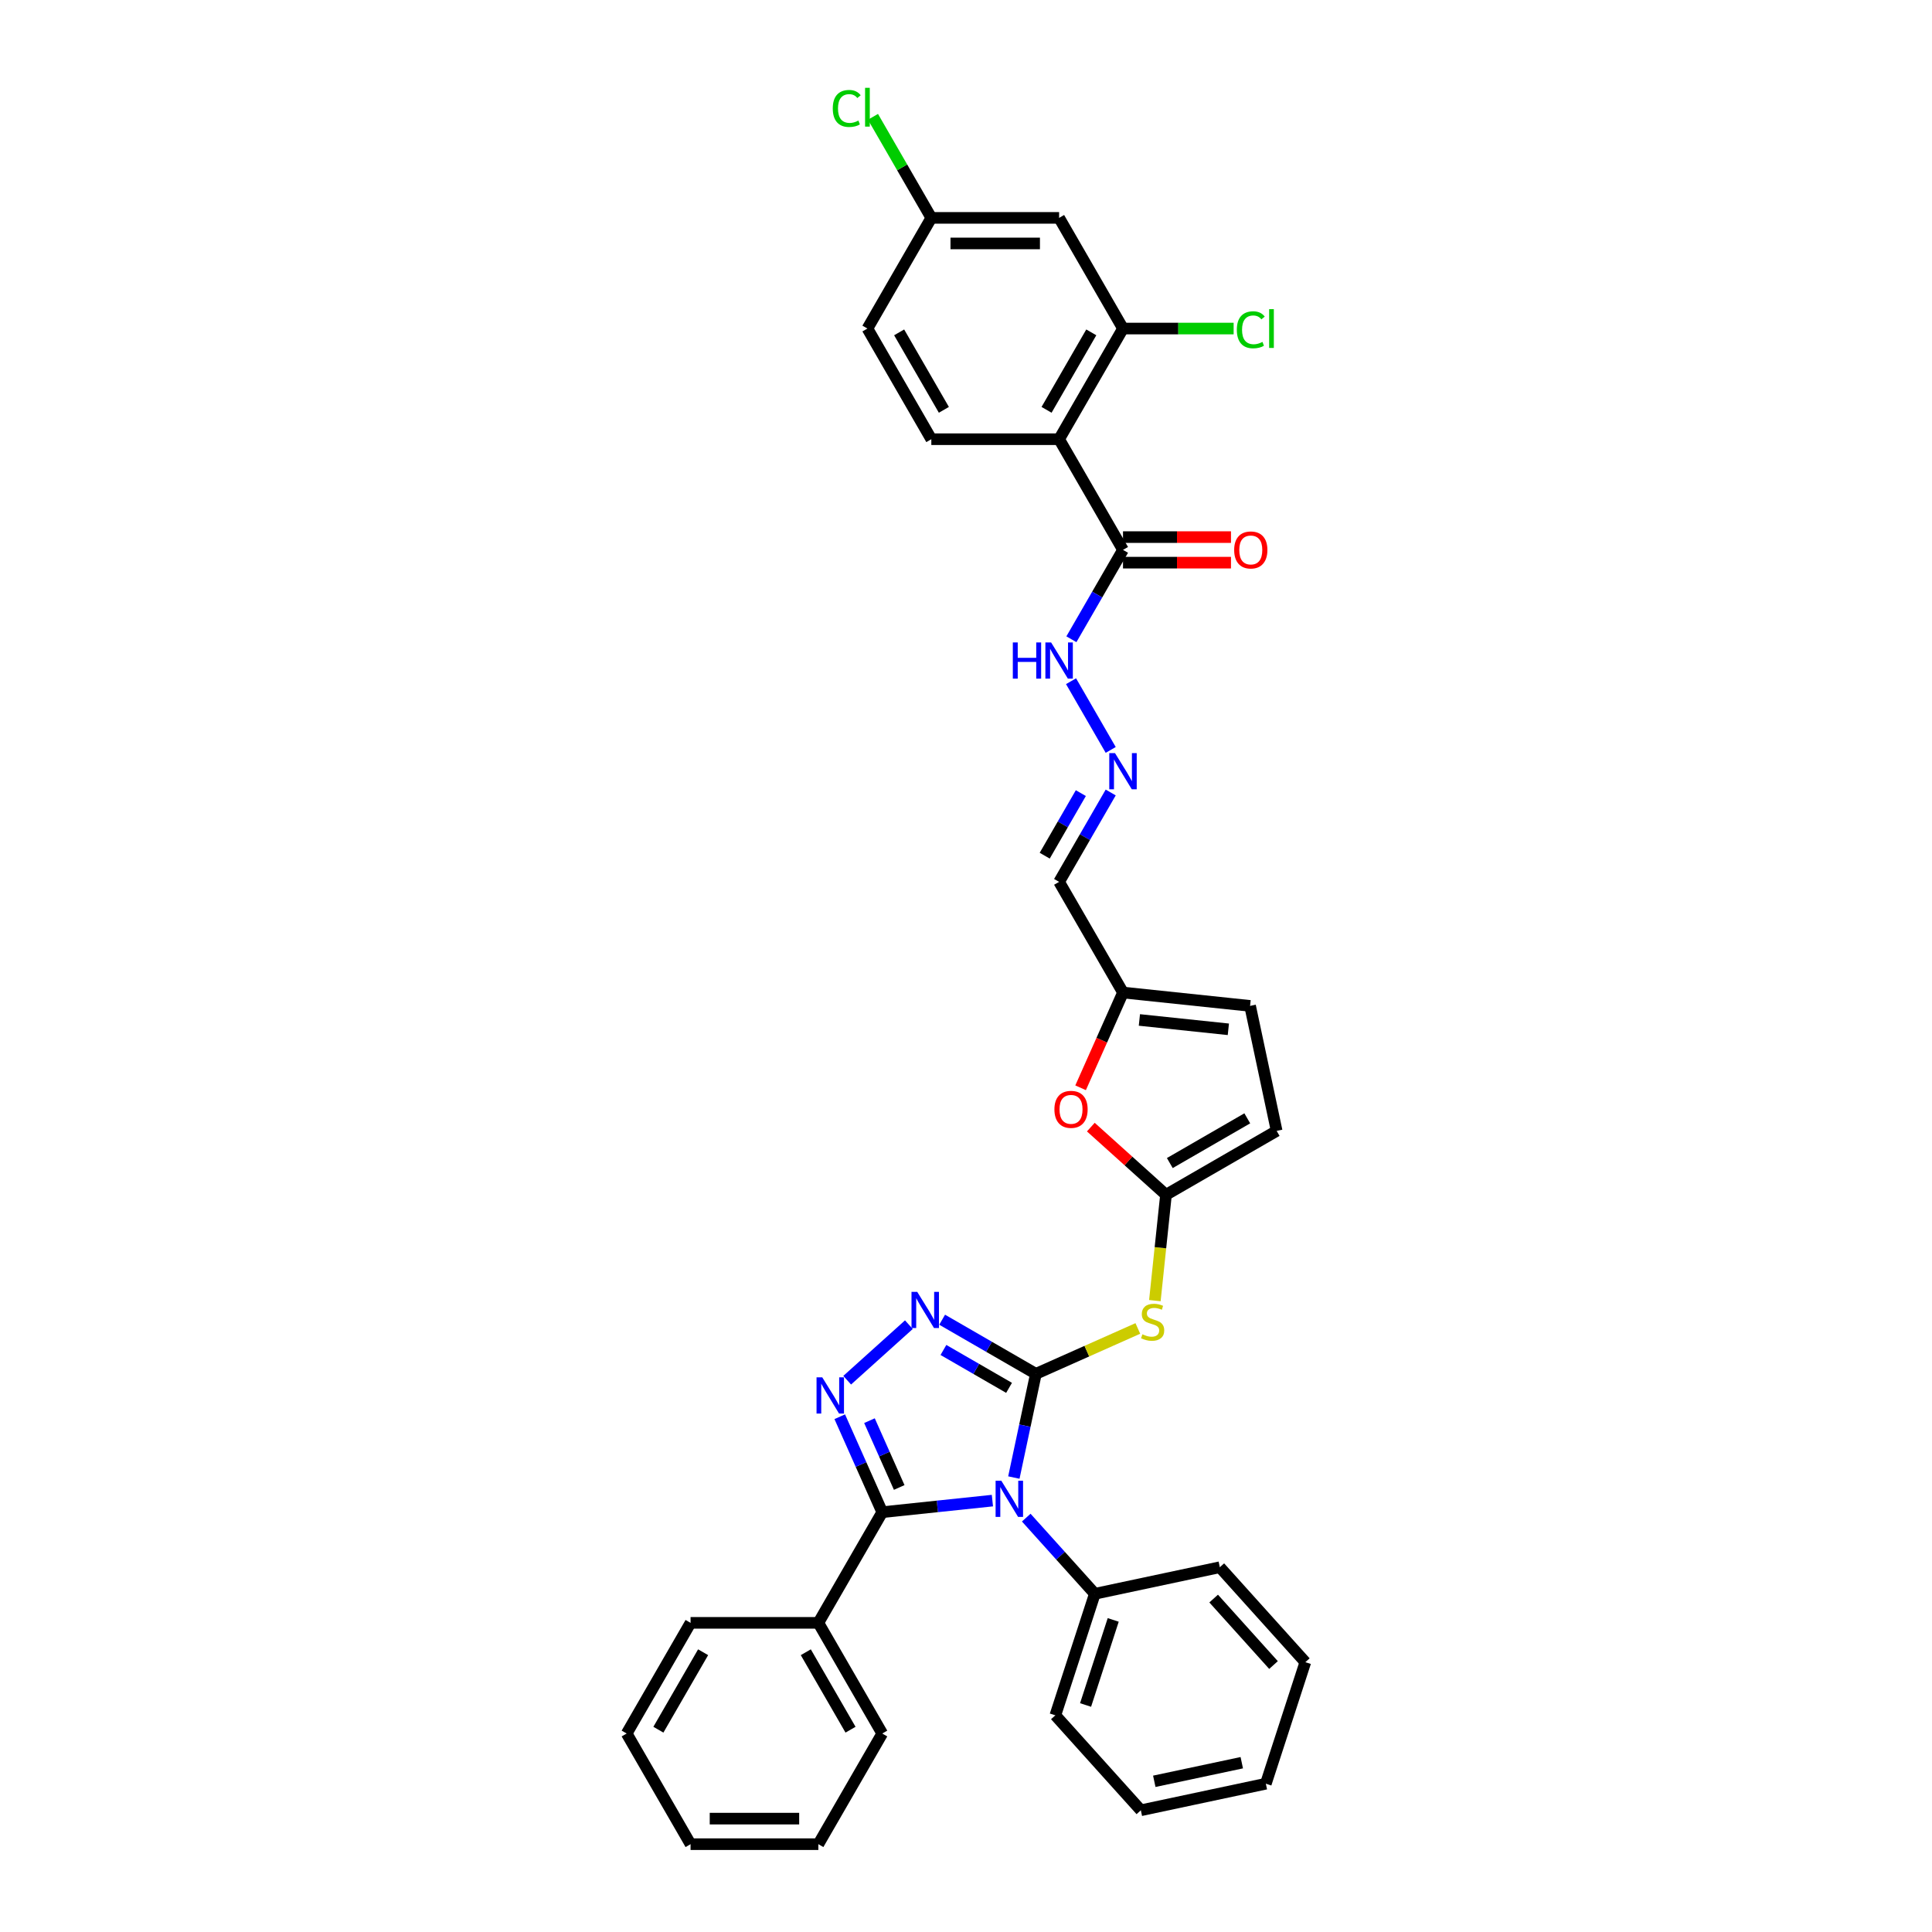 <?xml version='1.0' encoding='iso-8859-1'?>
<svg version='1.1' baseProfile='full'
              xmlns='http://www.w3.org/2000/svg'
                      xmlns:rdkit='http://www.rdkit.org/xml'
                      xmlns:xlink='http://www.w3.org/1999/xlink'
                  xml:space='preserve'
width='1000px' height='1000px' viewBox='0 0 1000 1000'>
<!-- END OF HEADER -->
<rect style='opacity:1.0;fill:#FFFFFF;stroke:none' width='1000' height='1000' x='0' y='0'> </rect>
<path class='bond-0' d='M 536.177,711.096 L 530.472,737.934' style='fill:none;fill-rule:evenodd;stroke:#000000;stroke-width:6px;stroke-linecap:butt;stroke-linejoin:miter;stroke-opacity:1' />
<path class='bond-0' d='M 530.472,737.934 L 524.768,764.773' style='fill:none;fill-rule:evenodd;stroke:#0000FF;stroke-width:6px;stroke-linecap:butt;stroke-linejoin:miter;stroke-opacity:1' />
<path class='bond-3' d='M 536.177,711.096 L 511.916,697.089' style='fill:none;fill-rule:evenodd;stroke:#000000;stroke-width:6px;stroke-linecap:butt;stroke-linejoin:miter;stroke-opacity:1' />
<path class='bond-3' d='M 511.916,697.089 L 487.654,683.081' style='fill:none;fill-rule:evenodd;stroke:#0000FF;stroke-width:6px;stroke-linecap:butt;stroke-linejoin:miter;stroke-opacity:1' />
<path class='bond-3' d='M 522.285,718.35 L 505.302,708.545' style='fill:none;fill-rule:evenodd;stroke:#000000;stroke-width:6px;stroke-linecap:butt;stroke-linejoin:miter;stroke-opacity:1' />
<path class='bond-3' d='M 505.302,708.545 L 488.319,698.739' style='fill:none;fill-rule:evenodd;stroke:#0000FF;stroke-width:6px;stroke-linecap:butt;stroke-linejoin:miter;stroke-opacity:1' />
<path class='bond-4' d='M 536.177,711.096 L 562.559,699.35' style='fill:none;fill-rule:evenodd;stroke:#000000;stroke-width:6px;stroke-linecap:butt;stroke-linejoin:miter;stroke-opacity:1' />
<path class='bond-4' d='M 562.559,699.35 L 588.941,687.604' style='fill:none;fill-rule:evenodd;stroke:#CCCC00;stroke-width:6px;stroke-linecap:butt;stroke-linejoin:miter;stroke-opacity:1' />
<path class='bond-1' d='M 513.669,776.712 L 485.158,779.709' style='fill:none;fill-rule:evenodd;stroke:#0000FF;stroke-width:6px;stroke-linecap:butt;stroke-linejoin:miter;stroke-opacity:1' />
<path class='bond-1' d='M 485.158,779.709 L 456.647,782.705' style='fill:none;fill-rule:evenodd;stroke:#000000;stroke-width:6px;stroke-linecap:butt;stroke-linejoin:miter;stroke-opacity:1' />
<path class='bond-14' d='M 531.183,785.518 L 548.933,805.231' style='fill:none;fill-rule:evenodd;stroke:#0000FF;stroke-width:6px;stroke-linecap:butt;stroke-linejoin:miter;stroke-opacity:1' />
<path class='bond-14' d='M 548.933,805.231 L 566.683,824.944' style='fill:none;fill-rule:evenodd;stroke:#000000;stroke-width:6px;stroke-linecap:butt;stroke-linejoin:miter;stroke-opacity:1' />
<path class='bond-18' d='M 456.647,782.705 L 423.576,839.985' style='fill:none;fill-rule:evenodd;stroke:#000000;stroke-width:6px;stroke-linecap:butt;stroke-linejoin:miter;stroke-opacity:1' />
<path class='bond-35' d='M 456.647,782.705 L 445.649,758.004' style='fill:none;fill-rule:evenodd;stroke:#000000;stroke-width:6px;stroke-linecap:butt;stroke-linejoin:miter;stroke-opacity:1' />
<path class='bond-35' d='M 445.649,758.004 L 434.651,733.302' style='fill:none;fill-rule:evenodd;stroke:#0000FF;stroke-width:6px;stroke-linecap:butt;stroke-linejoin:miter;stroke-opacity:1' />
<path class='bond-35' d='M 465.432,769.914 L 457.733,752.623' style='fill:none;fill-rule:evenodd;stroke:#000000;stroke-width:6px;stroke-linecap:butt;stroke-linejoin:miter;stroke-opacity:1' />
<path class='bond-35' d='M 457.733,752.623 L 450.035,735.332' style='fill:none;fill-rule:evenodd;stroke:#0000FF;stroke-width:6px;stroke-linecap:butt;stroke-linejoin:miter;stroke-opacity:1' />
<path class='bond-2' d='M 438.502,714.397 L 470.435,685.645' style='fill:none;fill-rule:evenodd;stroke:#0000FF;stroke-width:6px;stroke-linecap:butt;stroke-linejoin:miter;stroke-opacity:1' />
<path class='bond-5' d='M 597.756,673.201 L 600.635,645.808' style='fill:none;fill-rule:evenodd;stroke:#CCCC00;stroke-width:6px;stroke-linecap:butt;stroke-linejoin:miter;stroke-opacity:1' />
<path class='bond-5' d='M 600.635,645.808 L 603.514,618.415' style='fill:none;fill-rule:evenodd;stroke:#000000;stroke-width:6px;stroke-linecap:butt;stroke-linejoin:miter;stroke-opacity:1' />
<path class='bond-9' d='M 603.514,618.415 L 584.064,600.902' style='fill:none;fill-rule:evenodd;stroke:#000000;stroke-width:6px;stroke-linecap:butt;stroke-linejoin:miter;stroke-opacity:1' />
<path class='bond-9' d='M 584.064,600.902 L 564.613,583.389' style='fill:none;fill-rule:evenodd;stroke:#FF0000;stroke-width:6px;stroke-linecap:butt;stroke-linejoin:miter;stroke-opacity:1' />
<path class='bond-11' d='M 603.514,618.415 L 660.794,585.344' style='fill:none;fill-rule:evenodd;stroke:#000000;stroke-width:6px;stroke-linecap:butt;stroke-linejoin:miter;stroke-opacity:1' />
<path class='bond-11' d='M 605.492,601.998 L 645.588,578.849' style='fill:none;fill-rule:evenodd;stroke:#000000;stroke-width:6px;stroke-linecap:butt;stroke-linejoin:miter;stroke-opacity:1' />
<path class='bond-6' d='M 548.193,227.335 L 581.263,284.615' style='fill:none;fill-rule:evenodd;stroke:#000000;stroke-width:6px;stroke-linecap:butt;stroke-linejoin:miter;stroke-opacity:1' />
<path class='bond-7' d='M 548.193,227.335 L 581.263,170.055' style='fill:none;fill-rule:evenodd;stroke:#000000;stroke-width:6px;stroke-linecap:butt;stroke-linejoin:miter;stroke-opacity:1' />
<path class='bond-7' d='M 541.697,212.129 L 564.847,172.033' style='fill:none;fill-rule:evenodd;stroke:#000000;stroke-width:6px;stroke-linecap:butt;stroke-linejoin:miter;stroke-opacity:1' />
<path class='bond-12' d='M 548.193,227.335 L 482.052,227.335' style='fill:none;fill-rule:evenodd;stroke:#000000;stroke-width:6px;stroke-linecap:butt;stroke-linejoin:miter;stroke-opacity:1' />
<path class='bond-15' d='M 581.263,170.055 L 548.193,112.775' style='fill:none;fill-rule:evenodd;stroke:#000000;stroke-width:6px;stroke-linecap:butt;stroke-linejoin:miter;stroke-opacity:1' />
<path class='bond-22' d='M 581.263,170.055 L 609.896,170.055' style='fill:none;fill-rule:evenodd;stroke:#000000;stroke-width:6px;stroke-linecap:butt;stroke-linejoin:miter;stroke-opacity:1' />
<path class='bond-22' d='M 609.896,170.055 L 638.528,170.055' style='fill:none;fill-rule:evenodd;stroke:#00CC00;stroke-width:6px;stroke-linecap:butt;stroke-linejoin:miter;stroke-opacity:1' />
<path class='bond-8' d='M 581.263,284.615 L 567.909,307.745' style='fill:none;fill-rule:evenodd;stroke:#000000;stroke-width:6px;stroke-linecap:butt;stroke-linejoin:miter;stroke-opacity:1' />
<path class='bond-8' d='M 567.909,307.745 L 554.555,330.876' style='fill:none;fill-rule:evenodd;stroke:#0000FF;stroke-width:6px;stroke-linecap:butt;stroke-linejoin:miter;stroke-opacity:1' />
<path class='bond-20' d='M 581.263,291.229 L 609.208,291.229' style='fill:none;fill-rule:evenodd;stroke:#000000;stroke-width:6px;stroke-linecap:butt;stroke-linejoin:miter;stroke-opacity:1' />
<path class='bond-20' d='M 609.208,291.229 L 637.153,291.229' style='fill:none;fill-rule:evenodd;stroke:#FF0000;stroke-width:6px;stroke-linecap:butt;stroke-linejoin:miter;stroke-opacity:1' />
<path class='bond-20' d='M 581.263,278.001 L 609.208,278.001' style='fill:none;fill-rule:evenodd;stroke:#000000;stroke-width:6px;stroke-linecap:butt;stroke-linejoin:miter;stroke-opacity:1' />
<path class='bond-20' d='M 609.208,278.001 L 637.153,278.001' style='fill:none;fill-rule:evenodd;stroke:#FF0000;stroke-width:6px;stroke-linecap:butt;stroke-linejoin:miter;stroke-opacity:1' />
<path class='bond-10' d='M 559.314,563.033 L 570.289,538.384' style='fill:none;fill-rule:evenodd;stroke:#FF0000;stroke-width:6px;stroke-linecap:butt;stroke-linejoin:miter;stroke-opacity:1' />
<path class='bond-10' d='M 570.289,538.384 L 581.263,513.735' style='fill:none;fill-rule:evenodd;stroke:#000000;stroke-width:6px;stroke-linecap:butt;stroke-linejoin:miter;stroke-opacity:1' />
<path class='bond-17' d='M 581.263,513.735 L 548.193,456.455' style='fill:none;fill-rule:evenodd;stroke:#000000;stroke-width:6px;stroke-linecap:butt;stroke-linejoin:miter;stroke-opacity:1' />
<path class='bond-36' d='M 581.263,513.735 L 647.042,520.648' style='fill:none;fill-rule:evenodd;stroke:#000000;stroke-width:6px;stroke-linecap:butt;stroke-linejoin:miter;stroke-opacity:1' />
<path class='bond-36' d='M 589.747,527.928 L 635.793,532.767' style='fill:none;fill-rule:evenodd;stroke:#000000;stroke-width:6px;stroke-linecap:butt;stroke-linejoin:miter;stroke-opacity:1' />
<path class='bond-16' d='M 660.794,585.344 L 647.042,520.648' style='fill:none;fill-rule:evenodd;stroke:#000000;stroke-width:6px;stroke-linecap:butt;stroke-linejoin:miter;stroke-opacity:1' />
<path class='bond-23' d='M 482.052,227.335 L 448.981,170.055' style='fill:none;fill-rule:evenodd;stroke:#000000;stroke-width:6px;stroke-linecap:butt;stroke-linejoin:miter;stroke-opacity:1' />
<path class='bond-23' d='M 488.547,212.129 L 465.397,172.033' style='fill:none;fill-rule:evenodd;stroke:#000000;stroke-width:6px;stroke-linecap:butt;stroke-linejoin:miter;stroke-opacity:1' />
<path class='bond-13' d='M 574.901,410.194 L 561.547,433.324' style='fill:none;fill-rule:evenodd;stroke:#0000FF;stroke-width:6px;stroke-linecap:butt;stroke-linejoin:miter;stroke-opacity:1' />
<path class='bond-13' d='M 561.547,433.324 L 548.193,456.455' style='fill:none;fill-rule:evenodd;stroke:#000000;stroke-width:6px;stroke-linecap:butt;stroke-linejoin:miter;stroke-opacity:1' />
<path class='bond-13' d='M 559.439,410.519 L 550.091,426.71' style='fill:none;fill-rule:evenodd;stroke:#0000FF;stroke-width:6px;stroke-linecap:butt;stroke-linejoin:miter;stroke-opacity:1' />
<path class='bond-13' d='M 550.091,426.71 L 540.743,442.902' style='fill:none;fill-rule:evenodd;stroke:#000000;stroke-width:6px;stroke-linecap:butt;stroke-linejoin:miter;stroke-opacity:1' />
<path class='bond-19' d='M 574.901,388.156 L 554.371,352.596' style='fill:none;fill-rule:evenodd;stroke:#0000FF;stroke-width:6px;stroke-linecap:butt;stroke-linejoin:miter;stroke-opacity:1' />
<path class='bond-25' d='M 566.683,824.944 L 546.244,887.848' style='fill:none;fill-rule:evenodd;stroke:#000000;stroke-width:6px;stroke-linecap:butt;stroke-linejoin:miter;stroke-opacity:1' />
<path class='bond-25' d='M 576.198,838.468 L 561.891,882.501' style='fill:none;fill-rule:evenodd;stroke:#000000;stroke-width:6px;stroke-linecap:butt;stroke-linejoin:miter;stroke-opacity:1' />
<path class='bond-26' d='M 566.683,824.944 L 631.379,811.193' style='fill:none;fill-rule:evenodd;stroke:#000000;stroke-width:6px;stroke-linecap:butt;stroke-linejoin:miter;stroke-opacity:1' />
<path class='bond-39' d='M 548.193,112.775 L 482.052,112.775' style='fill:none;fill-rule:evenodd;stroke:#000000;stroke-width:6px;stroke-linecap:butt;stroke-linejoin:miter;stroke-opacity:1' />
<path class='bond-39' d='M 538.272,126.003 L 491.973,126.003' style='fill:none;fill-rule:evenodd;stroke:#000000;stroke-width:6px;stroke-linecap:butt;stroke-linejoin:miter;stroke-opacity:1' />
<path class='bond-27' d='M 423.576,839.985 L 456.647,897.265' style='fill:none;fill-rule:evenodd;stroke:#000000;stroke-width:6px;stroke-linecap:butt;stroke-linejoin:miter;stroke-opacity:1' />
<path class='bond-27' d='M 417.081,855.192 L 440.23,895.288' style='fill:none;fill-rule:evenodd;stroke:#000000;stroke-width:6px;stroke-linecap:butt;stroke-linejoin:miter;stroke-opacity:1' />
<path class='bond-28' d='M 423.576,839.985 L 357.435,839.985' style='fill:none;fill-rule:evenodd;stroke:#000000;stroke-width:6px;stroke-linecap:butt;stroke-linejoin:miter;stroke-opacity:1' />
<path class='bond-21' d='M 482.052,112.775 L 448.981,170.055' style='fill:none;fill-rule:evenodd;stroke:#000000;stroke-width:6px;stroke-linecap:butt;stroke-linejoin:miter;stroke-opacity:1' />
<path class='bond-24' d='M 482.052,112.775 L 466.951,86.621' style='fill:none;fill-rule:evenodd;stroke:#000000;stroke-width:6px;stroke-linecap:butt;stroke-linejoin:miter;stroke-opacity:1' />
<path class='bond-24' d='M 466.951,86.621 L 451.851,60.467' style='fill:none;fill-rule:evenodd;stroke:#00CC00;stroke-width:6px;stroke-linecap:butt;stroke-linejoin:miter;stroke-opacity:1' />
<path class='bond-32' d='M 546.244,887.848 L 590.501,937.001' style='fill:none;fill-rule:evenodd;stroke:#000000;stroke-width:6px;stroke-linecap:butt;stroke-linejoin:miter;stroke-opacity:1' />
<path class='bond-29' d='M 631.379,811.193 L 675.636,860.345' style='fill:none;fill-rule:evenodd;stroke:#000000;stroke-width:6px;stroke-linecap:butt;stroke-linejoin:miter;stroke-opacity:1' />
<path class='bond-29' d='M 628.187,827.417 L 659.167,861.824' style='fill:none;fill-rule:evenodd;stroke:#000000;stroke-width:6px;stroke-linecap:butt;stroke-linejoin:miter;stroke-opacity:1' />
<path class='bond-30' d='M 456.647,897.265 L 423.576,954.545' style='fill:none;fill-rule:evenodd;stroke:#000000;stroke-width:6px;stroke-linecap:butt;stroke-linejoin:miter;stroke-opacity:1' />
<path class='bond-31' d='M 357.435,839.985 L 324.364,897.265' style='fill:none;fill-rule:evenodd;stroke:#000000;stroke-width:6px;stroke-linecap:butt;stroke-linejoin:miter;stroke-opacity:1' />
<path class='bond-31' d='M 363.93,855.192 L 340.781,895.288' style='fill:none;fill-rule:evenodd;stroke:#000000;stroke-width:6px;stroke-linecap:butt;stroke-linejoin:miter;stroke-opacity:1' />
<path class='bond-33' d='M 675.636,860.345 L 655.197,923.249' style='fill:none;fill-rule:evenodd;stroke:#000000;stroke-width:6px;stroke-linecap:butt;stroke-linejoin:miter;stroke-opacity:1' />
<path class='bond-38' d='M 423.576,954.545 L 357.435,954.545' style='fill:none;fill-rule:evenodd;stroke:#000000;stroke-width:6px;stroke-linecap:butt;stroke-linejoin:miter;stroke-opacity:1' />
<path class='bond-38' d='M 413.655,941.317 L 367.356,941.317' style='fill:none;fill-rule:evenodd;stroke:#000000;stroke-width:6px;stroke-linecap:butt;stroke-linejoin:miter;stroke-opacity:1' />
<path class='bond-34' d='M 324.364,897.265 L 357.435,954.545' style='fill:none;fill-rule:evenodd;stroke:#000000;stroke-width:6px;stroke-linecap:butt;stroke-linejoin:miter;stroke-opacity:1' />
<path class='bond-37' d='M 590.501,937.001 L 655.197,923.249' style='fill:none;fill-rule:evenodd;stroke:#000000;stroke-width:6px;stroke-linecap:butt;stroke-linejoin:miter;stroke-opacity:1' />
<path class='bond-37' d='M 597.455,921.999 L 642.742,912.373' style='fill:none;fill-rule:evenodd;stroke:#000000;stroke-width:6px;stroke-linecap:butt;stroke-linejoin:miter;stroke-opacity:1' />
<path  class='atom-1' d='M 518.285 766.426
L 524.423 776.347
Q 525.032 777.326, 526.01 779.099
Q 526.989 780.871, 527.042 780.977
L 527.042 766.426
L 529.529 766.426
L 529.529 785.157
L 526.963 785.157
L 520.375 774.31
Q 519.608 773.04, 518.788 771.585
Q 517.994 770.13, 517.756 769.68
L 517.756 785.157
L 515.322 785.157
L 515.322 766.426
L 518.285 766.426
' fill='#0000FF'/>
<path  class='atom-3' d='M 425.604 712.917
L 431.742 722.838
Q 432.351 723.817, 433.329 725.589
Q 434.308 727.362, 434.361 727.468
L 434.361 712.917
L 436.848 712.917
L 436.848 731.648
L 434.282 731.648
L 427.694 720.801
Q 426.927 719.531, 426.107 718.076
Q 425.313 716.621, 425.075 716.171
L 425.075 731.648
L 422.641 731.648
L 422.641 712.917
L 425.604 712.917
' fill='#0000FF'/>
<path  class='atom-4' d='M 474.757 668.66
L 480.895 678.581
Q 481.503 679.56, 482.482 681.332
Q 483.461 683.105, 483.514 683.211
L 483.514 668.66
L 486.001 668.66
L 486.001 687.391
L 483.434 687.391
L 476.847 676.544
Q 476.08 675.274, 475.259 673.819
Q 474.466 672.364, 474.228 671.914
L 474.228 687.391
L 471.794 687.391
L 471.794 668.66
L 474.757 668.66
' fill='#0000FF'/>
<path  class='atom-5' d='M 591.309 690.623
Q 591.521 690.702, 592.394 691.073
Q 593.267 691.443, 594.219 691.681
Q 595.198 691.893, 596.15 691.893
Q 597.923 691.893, 598.955 691.046
Q 599.987 690.173, 599.987 688.665
Q 599.987 687.633, 599.457 686.998
Q 598.955 686.363, 598.161 686.019
Q 597.367 685.675, 596.045 685.279
Q 594.378 684.776, 593.373 684.3
Q 592.394 683.823, 591.679 682.818
Q 590.991 681.813, 590.991 680.12
Q 590.991 677.765, 592.579 676.31
Q 594.193 674.855, 597.367 674.855
Q 599.537 674.855, 601.997 675.887
L 601.389 677.924
Q 599.14 676.998, 597.447 676.998
Q 595.621 676.998, 594.616 677.765
Q 593.611 678.506, 593.637 679.802
Q 593.637 680.807, 594.14 681.416
Q 594.669 682.024, 595.41 682.368
Q 596.177 682.712, 597.447 683.109
Q 599.14 683.638, 600.145 684.167
Q 601.151 684.697, 601.865 685.781
Q 602.606 686.84, 602.606 688.665
Q 602.606 691.258, 600.86 692.66
Q 599.14 694.036, 596.256 694.036
Q 594.589 694.036, 593.32 693.665
Q 592.076 693.321, 590.595 692.713
L 591.309 690.623
' fill='#CCCC00'/>
<path  class='atom-10' d='M 545.763 574.211
Q 545.763 569.713, 547.985 567.2
Q 550.208 564.686, 554.361 564.686
Q 558.515 564.686, 560.737 567.2
Q 562.96 569.713, 562.96 574.211
Q 562.96 578.761, 560.711 581.354
Q 558.462 583.92, 554.361 583.92
Q 550.234 583.92, 547.985 581.354
Q 545.763 578.788, 545.763 574.211
M 554.361 581.804
Q 557.219 581.804, 558.753 579.899
Q 560.314 577.968, 560.314 574.211
Q 560.314 570.533, 558.753 568.681
Q 557.219 566.803, 554.361 566.803
Q 551.504 566.803, 549.943 568.655
Q 548.409 570.507, 548.409 574.211
Q 548.409 577.994, 549.943 579.899
Q 551.504 581.804, 554.361 581.804
' fill='#FF0000'/>
<path  class='atom-14' d='M 577.123 389.809
L 583.261 399.73
Q 583.869 400.709, 584.848 402.482
Q 585.827 404.254, 585.88 404.36
L 585.88 389.809
L 588.367 389.809
L 588.367 408.54
L 585.801 408.54
L 579.213 397.693
Q 578.446 396.423, 577.626 394.968
Q 576.832 393.513, 576.594 393.063
L 576.594 408.54
L 574.16 408.54
L 574.16 389.809
L 577.123 389.809
' fill='#0000FF'/>
<path  class='atom-20' d='M 524.236 332.529
L 526.776 332.529
L 526.776 340.493
L 536.353 340.493
L 536.353 332.529
L 538.893 332.529
L 538.893 351.26
L 536.353 351.26
L 536.353 342.609
L 526.776 342.609
L 526.776 351.26
L 524.236 351.26
L 524.236 332.529
' fill='#0000FF'/>
<path  class='atom-20' d='M 544.052 332.529
L 550.19 342.45
Q 550.799 343.429, 551.778 345.202
Q 552.757 346.974, 552.809 347.08
L 552.809 332.529
L 555.296 332.529
L 555.296 351.26
L 552.73 351.26
L 546.142 340.413
Q 545.375 339.143, 544.555 337.688
Q 543.761 336.233, 543.523 335.783
L 543.523 351.26
L 541.089 351.26
L 541.089 332.529
L 544.052 332.529
' fill='#0000FF'/>
<path  class='atom-21' d='M 638.806 284.668
Q 638.806 280.17, 641.029 277.657
Q 643.251 275.143, 647.405 275.143
Q 651.558 275.143, 653.781 277.657
Q 656.003 280.17, 656.003 284.668
Q 656.003 289.218, 653.754 291.811
Q 651.505 294.377, 647.405 294.377
Q 643.277 294.377, 641.029 291.811
Q 638.806 289.245, 638.806 284.668
M 647.405 292.261
Q 650.262 292.261, 651.796 290.356
Q 653.357 288.425, 653.357 284.668
Q 653.357 280.99, 651.796 279.138
Q 650.262 277.26, 647.405 277.26
Q 644.547 277.26, 642.986 279.112
Q 641.452 280.964, 641.452 284.668
Q 641.452 288.451, 642.986 290.356
Q 644.547 292.261, 647.405 292.261
' fill='#FF0000'/>
<path  class='atom-23' d='M 640.182 170.703
Q 640.182 166.047, 642.351 163.613
Q 644.547 161.152, 648.701 161.152
Q 652.564 161.152, 654.627 163.877
L 652.881 165.306
Q 651.373 163.322, 648.701 163.322
Q 645.87 163.322, 644.362 165.226
Q 642.881 167.105, 642.881 170.703
Q 642.881 174.407, 644.415 176.312
Q 645.976 178.217, 648.992 178.217
Q 651.056 178.217, 653.463 176.973
L 654.204 178.957
Q 653.225 179.592, 651.743 179.963
Q 650.262 180.333, 648.622 180.333
Q 644.547 180.333, 642.351 177.846
Q 640.182 175.359, 640.182 170.703
' fill='#00CC00'/>
<path  class='atom-23' d='M 656.903 160.015
L 659.337 160.015
L 659.337 180.095
L 656.903 180.095
L 656.903 160.015
' fill='#00CC00'/>
<path  class='atom-25' d='M 431.043 56.143
Q 431.043 51.487, 433.213 49.053
Q 435.409 46.592, 439.562 46.592
Q 443.425 46.592, 445.489 49.317
L 443.743 50.746
Q 442.234 48.762, 439.562 48.762
Q 436.732 48.762, 435.224 50.666
Q 433.742 52.545, 433.742 56.143
Q 433.742 59.847, 435.276 61.752
Q 436.837 63.657, 439.853 63.657
Q 441.917 63.657, 444.325 62.413
L 445.065 64.397
Q 444.086 65.032, 442.605 65.403
Q 441.123 65.773, 439.483 65.773
Q 435.409 65.773, 433.213 63.286
Q 431.043 60.799, 431.043 56.143
' fill='#00CC00'/>
<path  class='atom-25' d='M 447.764 45.455
L 450.198 45.455
L 450.198 65.535
L 447.764 65.535
L 447.764 45.455
' fill='#00CC00'/>
</svg>
